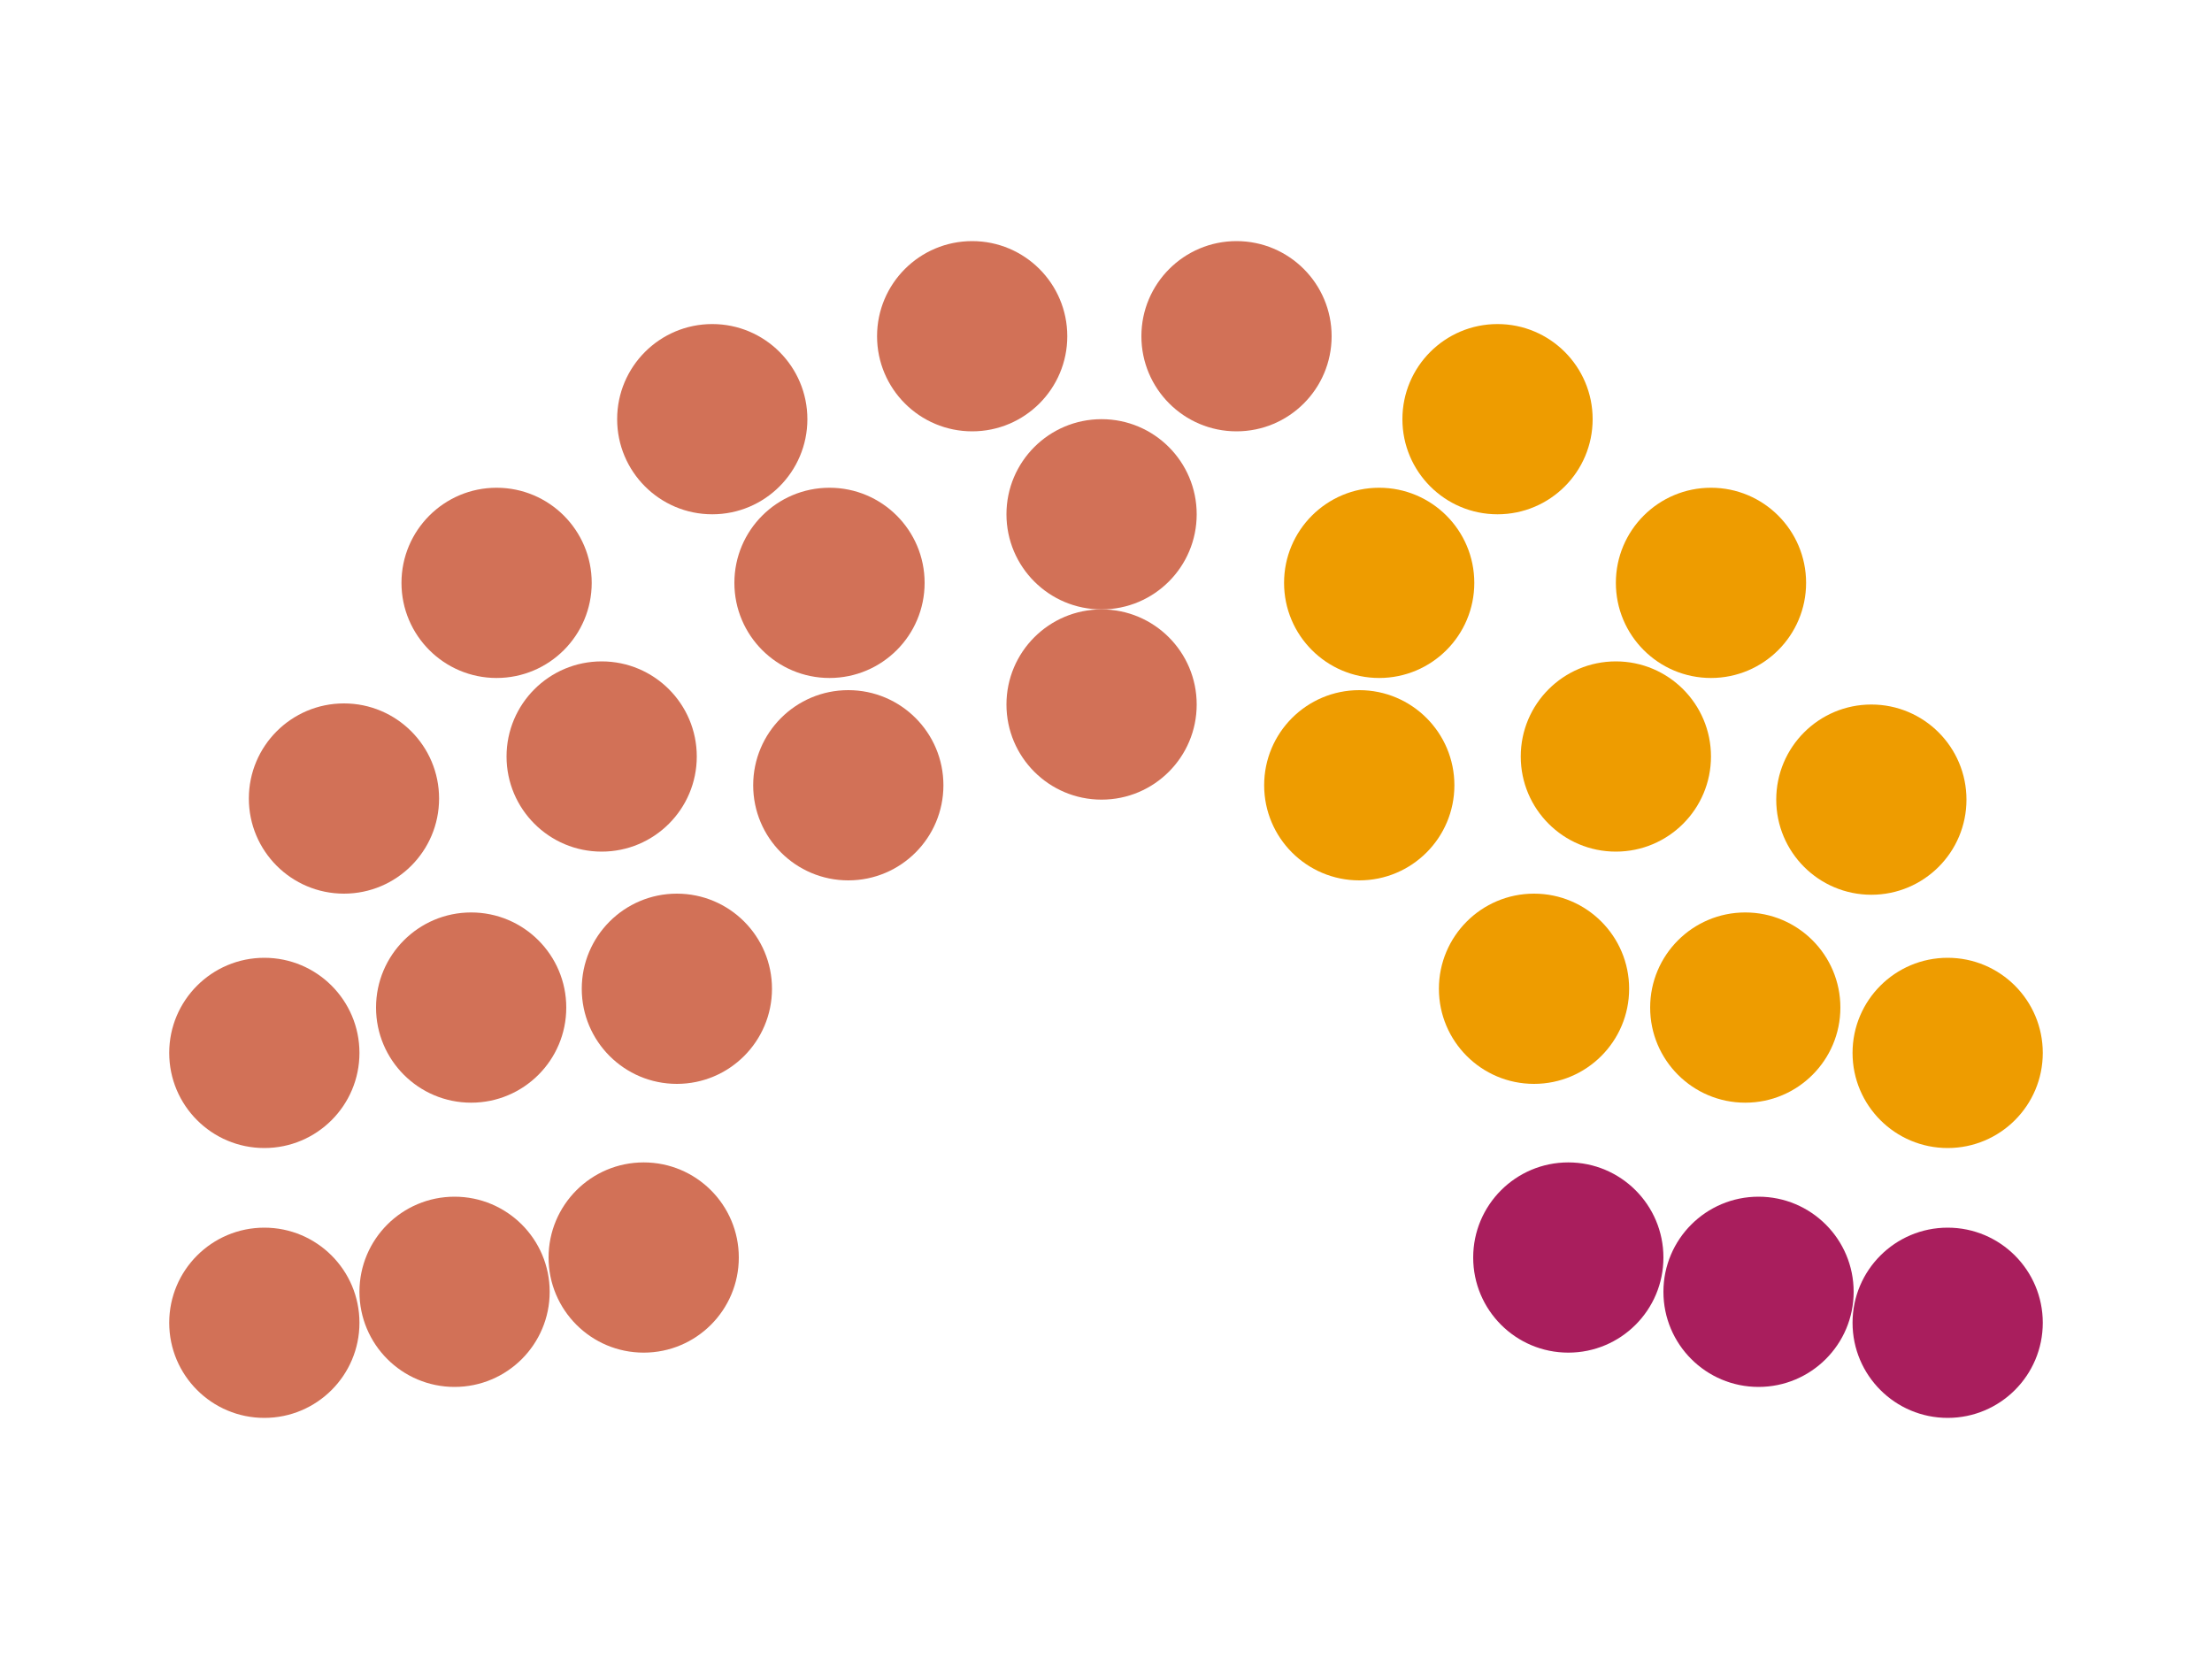 <?xml version="1.0" encoding="UTF-8"?>
<svg id="Layer_1" xmlns="http://www.w3.org/2000/svg" version="1.1" viewBox="0 0 200 150">
  <!-- Generator: Adobe Illustrator 29.6.1, SVG Export Plug-In . SVG Version: 2.1.1 Build 9)  -->
  <defs>
    <style>
      .st0 {
        fill: #ee9c00;
      }

      .st1 {
        fill: #d27157;
      }

      .st2 {
        fill: #a91e5d;
      }
    </style>
  </defs>
  <circle class="st1" cx="23.9" cy="95.2" r="8.6"/>
  <circle class="st1" cx="23.9" cy="119.6" r="8.6"/>
  <circle class="st1" cx="41.1" cy="116.8" r="8.6"/>
  <circle class="st1" cx="58.2" cy="113.7" r="8.6"/>
  <circle class="st1" cx="42.6" cy="91.1" r="8.6"/>
  <circle class="st1" cx="61.2" cy="89.4" r="8.6"/>
  <circle class="st1" cx="31.1" cy="72.2" r="8.6"/>
  <circle class="st1" cx="54.4" cy="68.4" r="8.6"/>
  <circle class="st1" cx="44.9" cy="52.7" r="8.6"/>
  <circle class="st1" cx="76.7" cy="71" r="8.6"/>
  <circle class="st1" cx="75" cy="52.7" r="8.6"/>
  <circle class="st1" cx="64.4" cy="37.9" r="8.6"/>
  <circle class="st1" cx="87.9" cy="30.4" r="8.6"/>
  <circle class="st1" cx="111.8" cy="30.4" r="8.6"/>
  <circle class="st1" cx="99.6" cy="46.5" r="8.6"/>
  <circle class="st1" cx="99.6" cy="63.7" r="8.6"/>
  <circle class="st0" cx="135.4" cy="37.9" r="8.6"/>
  <circle class="st0" cx="124.7" cy="52.7" r="8.6"/>
  <circle class="st0" cx="122.9" cy="71" r="8.6"/>
  <circle class="st0" cx="154.7" cy="52.7" r="8.6"/>
  <circle class="st0" cx="146.1" cy="68.4" r="8.6"/>
  <circle class="st0" cx="138.7" cy="89.4" r="8.6"/>
  <circle class="st0" cx="169.2" cy="72.3" r="8.6"/>
  <circle class="st0" cx="157.8" cy="91.1" r="8.6"/>
  <circle class="st0" cx="176.1" cy="95.2" r="8.6"/>
  <circle class="st2" cx="141.8" cy="113.7" r="8.6"/>
  <circle class="st2" cx="159" cy="116.8" r="8.6"/>
  <circle class="st2" cx="176.1" cy="119.6" r="8.6"/>
</svg>